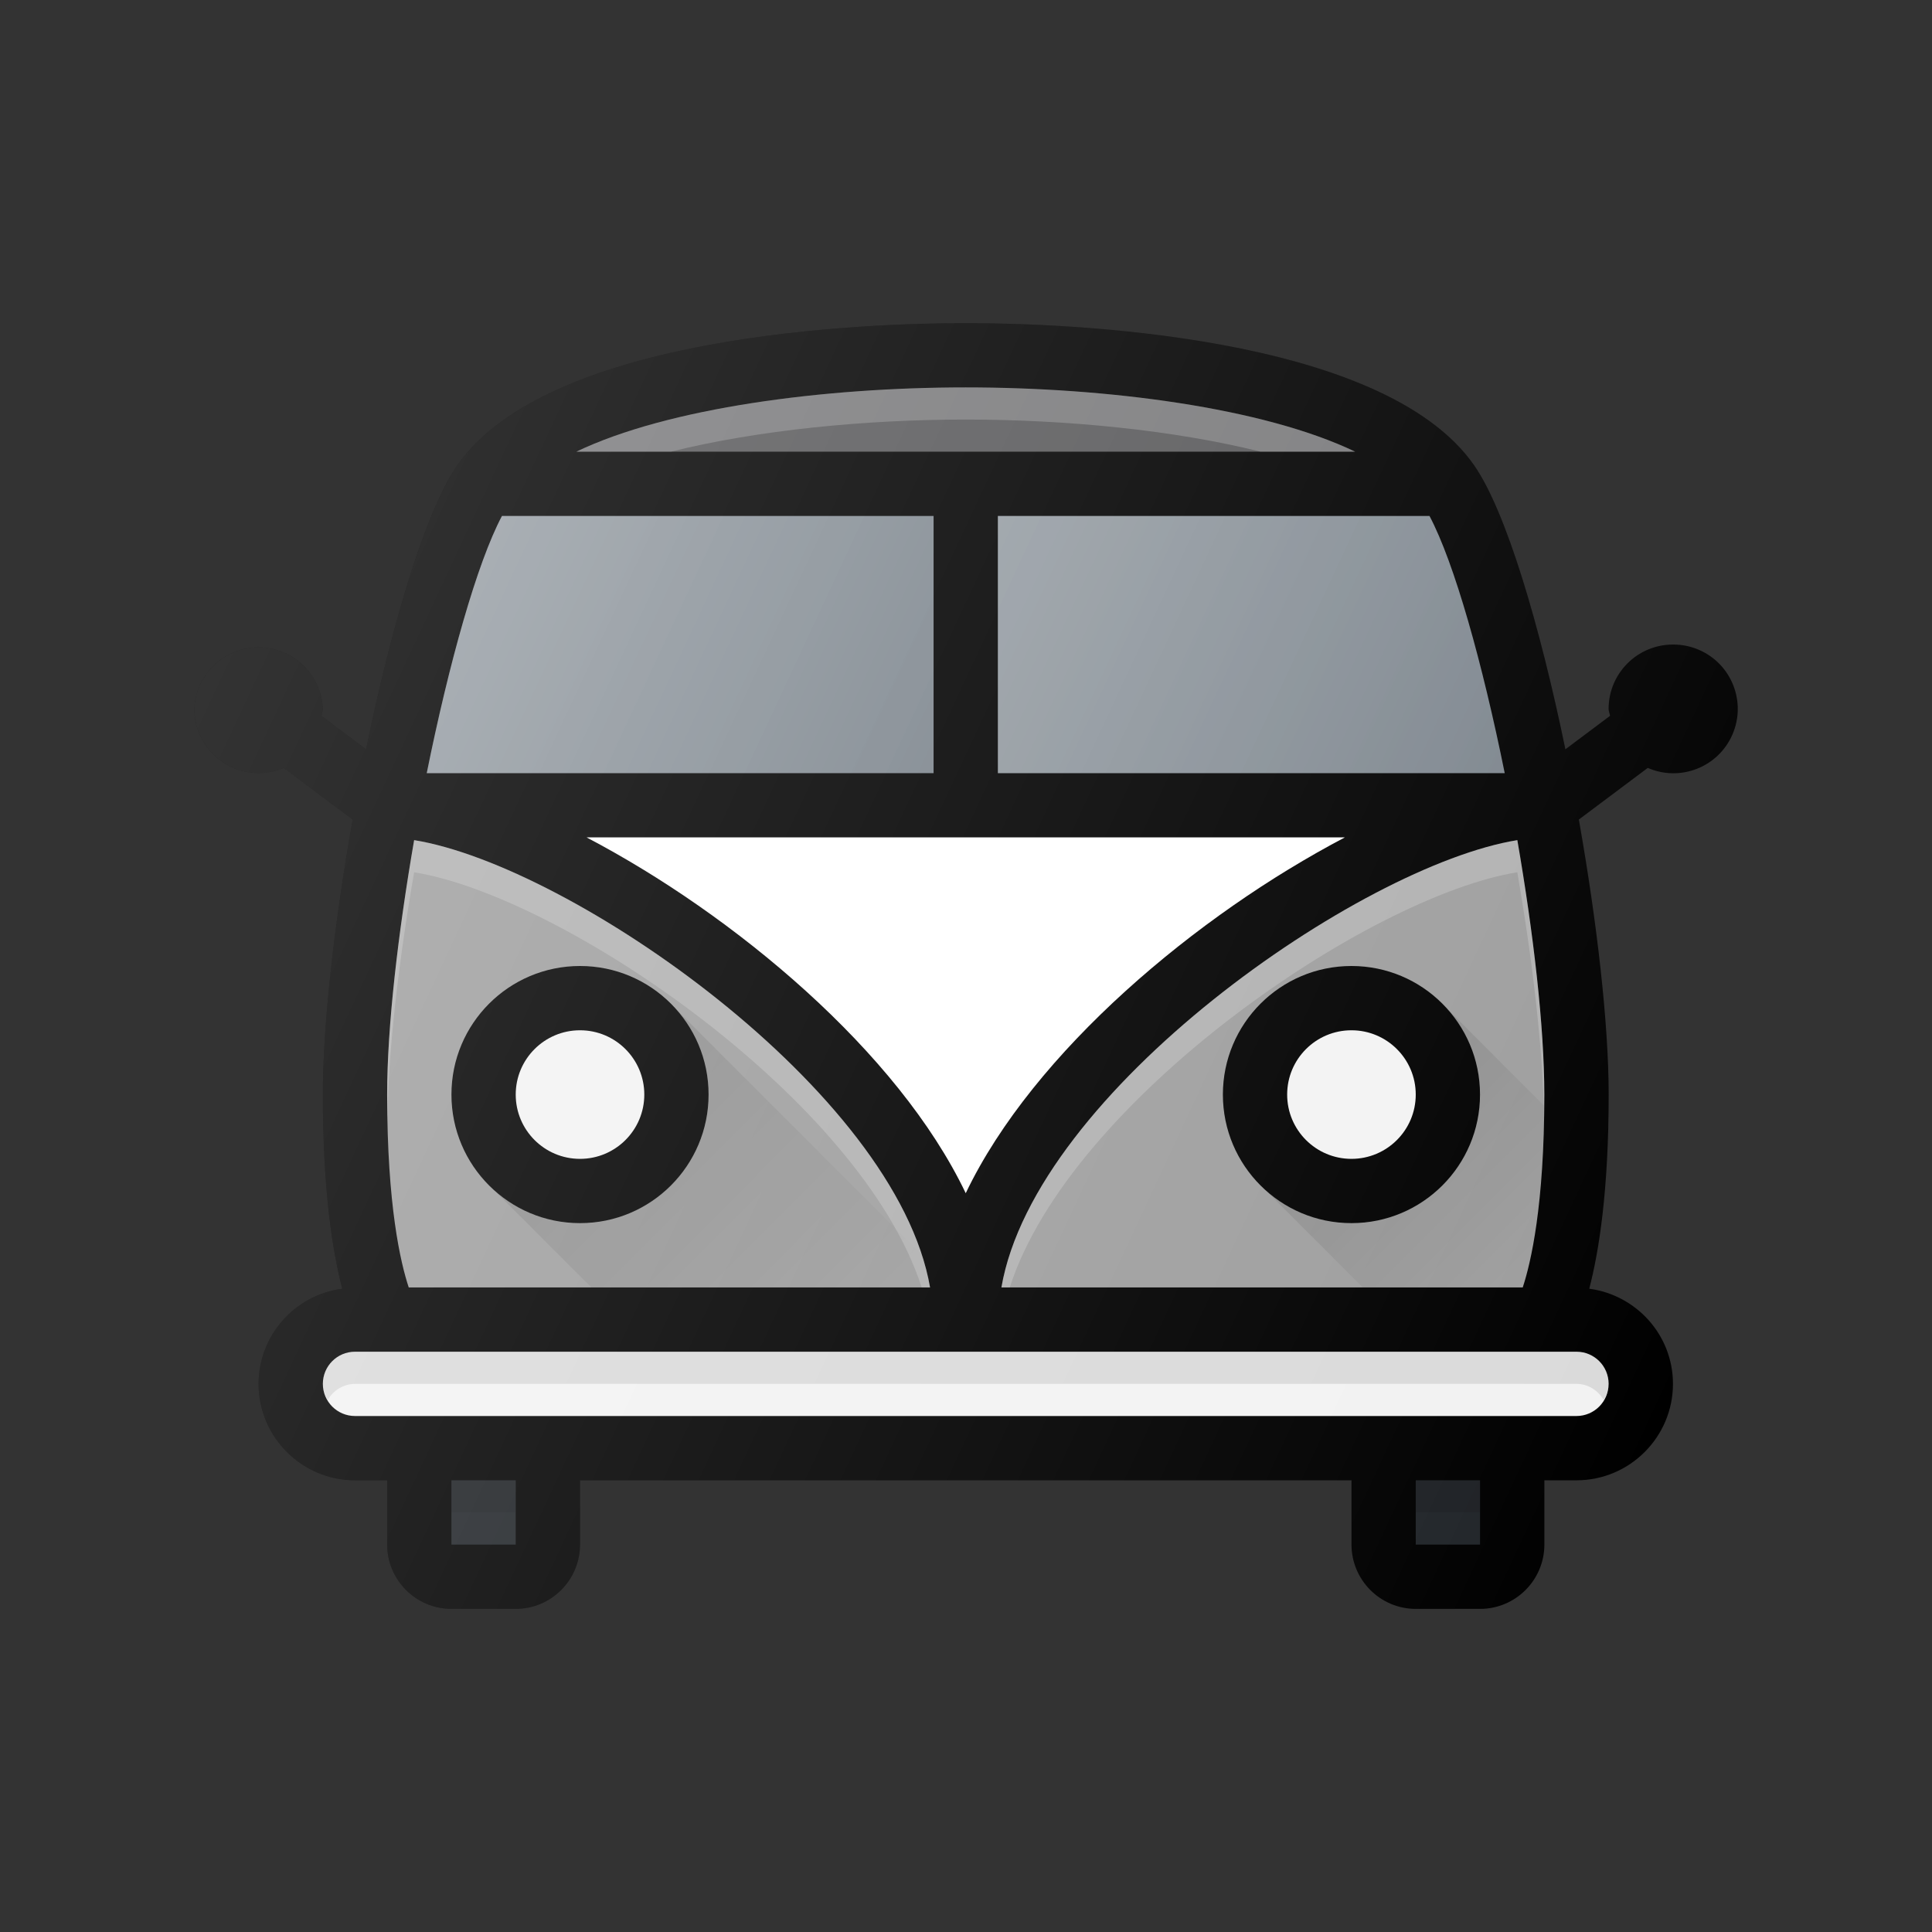 <?xml version="1.0" encoding="UTF-8"?>
<svg id="Layer_1" xmlns="http://www.w3.org/2000/svg" xmlns:xlink="http://www.w3.org/1999/xlink" viewBox="0 0 1080 1080">
  <rect x="0" y="0" width="1080" height="1080" fill="#333333" stroke="none"/>
  <defs>
    <style>
      .cls-1 {
        fill: url(#linear-gradient-2);
      }

      .cls-2, .cls-3 {
        fill: #fff;
      }

      .cls-3 {
        opacity: .2;
      }

      .cls-3, .cls-4 {
        isolation: isolate;
      }

      .cls-5 {
        fill: url(#linear-gradient-4);
      }

      .cls-6 {
        fill: url(#linear-gradient-3);
      }

      .cls-7 {
        fill: #f2f2f2;
      }

      .cls-8 {
        fill: url(#linear-gradient-5);
      }

      .cls-9 {
        fill: url(#linear-gradient-7);
      }

      .cls-10 {
        fill: #59595b;
      }

      .cls-11 {
        fill: #9e9e9e;
      }

      .cls-12 {
        fill: url(#linear-gradient-6);
      }

      .cls-13 {
        fill: #7c858d;
      }

      .cls-14 {
        fill: #212529;
      }

      .cls-15 {
        fill: url(#linear-gradient);
      }

      .cls-4 {
        opacity: .1;
      }
    </style>
    <linearGradient id="linear-gradient" x1="2217.57" y1="1055.98" x2="2241.55" y2="1044.79" gradientTransform="translate(-26059 12973) scale(12 -12)" gradientUnits="userSpaceOnUse">
      <stop offset="0" stop-color="#fff" stop-opacity=".2"/>
      <stop offset="1" stop-color="#fff" stop-opacity="0"/>
    </linearGradient>
    <linearGradient id="linear-gradient-2" x1="2194.14" y1="1055.31" x2="2215.26" y2="1045.47" xlink:href="#linear-gradient"/>
    <linearGradient id="linear-gradient-3" x1="2202.67" y1="1034.47" x2="2202.75" y2="1034.39" gradientTransform="translate(-26059 12973) scale(12 -12)" gradientUnits="userSpaceOnUse">
      <stop offset="0" stop-color="#000" stop-opacity=".1"/>
      <stop offset="1" stop-color="#000" stop-opacity="0"/>
    </linearGradient>
    <linearGradient id="linear-gradient-4" x1="2198.67" y1="1030.02" x2="2211.25" y2="1017.45" xlink:href="#linear-gradient-3"/>
    <linearGradient id="linear-gradient-5" x1="2238.61" y1="1034.47" x2="2238.69" y2="1034.39" xlink:href="#linear-gradient-3"/>
    <linearGradient id="linear-gradient-6" x1="2234.61" y1="1030.02" x2="2243.02" y2="1021.61" xlink:href="#linear-gradient-3"/>
    <linearGradient id="linear-gradient-7" x1="2181.17" y1="1049.74" x2="2250.38" y2="1017.47" xlink:href="#linear-gradient"/>
  </defs>
  <g id="SvgjsG1384">
    <path d="M935.16,360.31c-19.84,0-35.94,16.14-35.94,35.94,0,1.4.65,2.55.79,3.92l-24.94,18.69c-14.3-69.36-33.13-132.97-50.92-158.63-51.25-73.85-230.57-79.6-284.3-79.6s-233.05,5.75-284.3,79.6c-17.79,25.7-36.62,89.23-50.92,158.66l-24.94-18.69c.14-1.44.79-2.55.79-3.95-.89-19.85-17.7-35.22-37.54-34.33-18.6.83-33.5,15.73-34.33,34.33.05,19.87,16.19,35.93,36.06,35.88,4.8-.01,9.55-.98,13.96-2.86l38.52,28.86c-10.1,57-16.67,113.92-16.67,153.74,0,54.19,5.5,87.97,10.85,108.53-26.72,3.51-46.71,26.24-46.79,53.19,0,29.72,24.19,53.91,53.91,53.91h17.97v35.94c0,19.8,16.1,35.94,35.94,35.94h35.94c19.84,0,35.94-16.14,35.94-35.94v-35.94h431.25v35.94c0,19.8,16.1,35.94,35.94,35.94h35.94c19.84,0,35.94-16.14,35.94-35.94v-35.94h17.97c29.72,0,53.91-24.19,53.91-53.91,0-27.31-20.48-49.67-46.79-53.19,5.35-20.56,10.85-54.34,10.85-108.53,0-39.85-6.58-96.74-16.67-153.74l38.52-28.86c18.22,7.92,39.41-.43,47.33-18.65,7.92-18.22-.43-39.41-18.65-47.33-4.6-2-9.57-3.02-14.59-2.98Z"/>
    <path class="cls-11" d="M559.8,719.69c18.8-109.57,200.64-235.86,288.4-250.05,9.02,52.11,15.09,104.29,15.09,142.24,0,62.17-7.55,94.05-12.07,107.81h-291.41,0ZM228.49,719.69c-4.56-13.76-12.07-45.64-12.07-107.81,0-37.95,6.07-90.17,15.09-142.24,87.76,14.2,269.6,140.51,288.4,250.05H228.46h.04Z"/>
    <path class="cls-2" d="M539.85,468.13h211.89c-82.19,43.12-174.01,119.6-211.89,198.88-37.88-79.28-129.7-155.75-211.89-198.88h211.89Z"/>
    <path class="cls-3" d="M848.19,487.6c8.62,49.81,14.37,99.37,14.91,136.85.07-4.17.18-8.12.18-12.58,0-37.95-6.07-90.17-15.09-142.24-87.76,14.2-269.6,140.51-288.4,250.05h4.67c33.78-104.97,200.71-218.68,283.72-232.08ZM231.51,487.6c83.01,13.4,249.94,127.11,283.72,232.08h4.67c-18.8-109.57-200.64-235.86-288.4-250.05-8.98,52.11-15.09,104.29-15.09,142.24,0,4.46.11,8.41.18,12.58.5-37.48,6.29-87.04,14.91-136.85ZM539.85,486.09h180.26c10.6-6.47,21.2-12.51,31.62-17.97h-423.77c10.42,5.46,21.02,11.5,31.62,17.97h180.26Z"/>
    <path class="cls-13" d="M841.15,432.19h-283.33v-143.75h241.28c13.94,26.27,29.61,82.3,42.05,143.75Z"/>
    <path class="cls-10" d="M757.56,252.5h-435.41c51.32-24.62,138.65-35.94,217.71-35.94s166.39,11.32,217.71,35.94Z"/>
    <path class="cls-3" d="M539.85,234.53c56.13,0,116.26,5.86,164.88,17.97h52.83c-51.32-24.62-138.65-35.94-217.71-35.94s-166.39,11.32-217.71,35.94h52.83c48.62-12.11,108.75-17.97,164.88-17.97Z"/>
    <path class="cls-13" d="M280.6,288.44h241.28v143.75H238.55c12.43-61.45,28.1-117.48,42.05-143.75Z"/>
    <path class="cls-15" d="M841.15,432.19h-283.33v-143.75h241.28c13.94,26.27,29.61,82.3,42.05,143.75Z"/>
    <path class="cls-1" d="M280.6,288.44h241.28v143.75H238.55c12.43-61.45,28.1-117.48,42.05-143.75Z"/>
    <path class="cls-14" d="M252.35,827.5h35.94v35.94h-35.94v-35.94ZM791.41,827.5h35.94v35.94h-35.94v-35.94Z"/>
    <path class="cls-4" d="M252.35,827.5h35.94v17.97h-35.94v-17.97ZM791.41,827.5h35.94v17.97h-35.94v-17.97Z"/>
    <path class="cls-7" d="M899.22,773.59c0,9.92-8.04,17.97-17.97,17.97H198.45c-9.92,0-17.97-8.04-17.97-17.97s8.04-17.97,17.97-17.97h682.81c9.92,0,17.97,8.04,17.97,17.97Z"/>
    <path class="cls-4" d="M198.45,773.59h682.81c6.54,0,12.07,3.7,15.2,8.98,1.73-2.68,2.69-5.79,2.77-8.98,0-9.92-8.04-17.97-17.97-17.97H198.45c-9.92,0-17.97,8.04-17.97,17.97,0,3.34,1.15,6.29,2.77,8.98,3.11-5.49,8.9-8.91,15.2-8.98Z"/>
    <circle cx="324.23" cy="611.87" r="71.87"/>
    <circle class="cls-7" cx="324.23" cy="611.87" r="35.94"/>
    <circle cx="755.47" cy="611.87" r="71.87"/>
    <circle class="cls-7" cx="755.47" cy="611.87" r="35.94"/>
    <path class="cls-6" d="M374.07,560.27l-.97-.97-.11.11s1.08.86,1.08.86Z"/>
    <path class="cls-5" d="M515.16,701.36l-139.33-139.33c12.47,12.94,20.27,30.47,20.27,49.84,0,39.64-32.24,71.87-71.87,71.87-19.05,0-36.26-7.55-49.13-19.69l-.07.07,55.52,55.56h189.35c-1.14-6.21-2.73-12.34-4.74-18.33Z"/>
    <path class="cls-8" d="M805.32,560.27l-.97-.97-.11.11,1.08.86Z"/>
    <path class="cls-12" d="M807.08,562.03c12.47,12.94,20.27,30.47,20.27,49.84,0,39.64-32.24,71.87-71.87,71.87-19.05,0-36.26-7.55-49.13-19.69l-.07.07,55.52,55.56h89.41c4.38-13.3,11.5-43.66,11.97-101.52l-56.1-56.13Z"/>
    <path class="cls-9" d="M935.16,360.31c-19.84,0-35.94,16.14-35.94,35.94,0,1.4.65,2.55.79,3.92l-24.94,18.69c-14.3-69.36-33.13-132.97-50.92-158.63-51.25-73.85-230.57-79.6-284.3-79.6s-233.05,5.75-284.3,79.6c-17.79,25.7-36.62,89.23-50.92,158.66l-24.94-18.69c.14-1.44.79-2.55.79-3.95-.89-19.85-17.7-35.22-37.54-34.33-18.6.83-33.5,15.73-34.33,34.33.05,19.87,16.19,35.93,36.06,35.88,4.8-.01,9.55-.98,13.96-2.86l38.52,28.86c-10.1,57-16.67,113.92-16.67,153.74,0,54.19,5.5,87.97,10.85,108.53-26.72,3.51-46.71,26.24-46.79,53.19,0,29.72,24.19,53.91,53.91,53.91h17.97v35.94c0,19.8,16.1,35.94,35.94,35.94h35.94c19.84,0,35.94-16.14,35.94-35.94v-35.94h431.25v35.94c0,19.8,16.1,35.94,35.94,35.94h35.94c19.84,0,35.94-16.14,35.94-35.94v-35.94h17.97c29.72,0,53.91-24.19,53.91-53.91,0-27.31-20.48-49.67-46.79-53.19,5.35-20.56,10.85-54.34,10.85-108.53,0-39.85-6.58-96.74-16.67-153.74l38.52-28.86c18.22,7.92,39.41-.43,47.33-18.65,7.92-18.22-.43-39.41-18.65-47.33-4.6-2-9.57-3.02-14.59-2.98Z"/>
  </g>
</svg>
